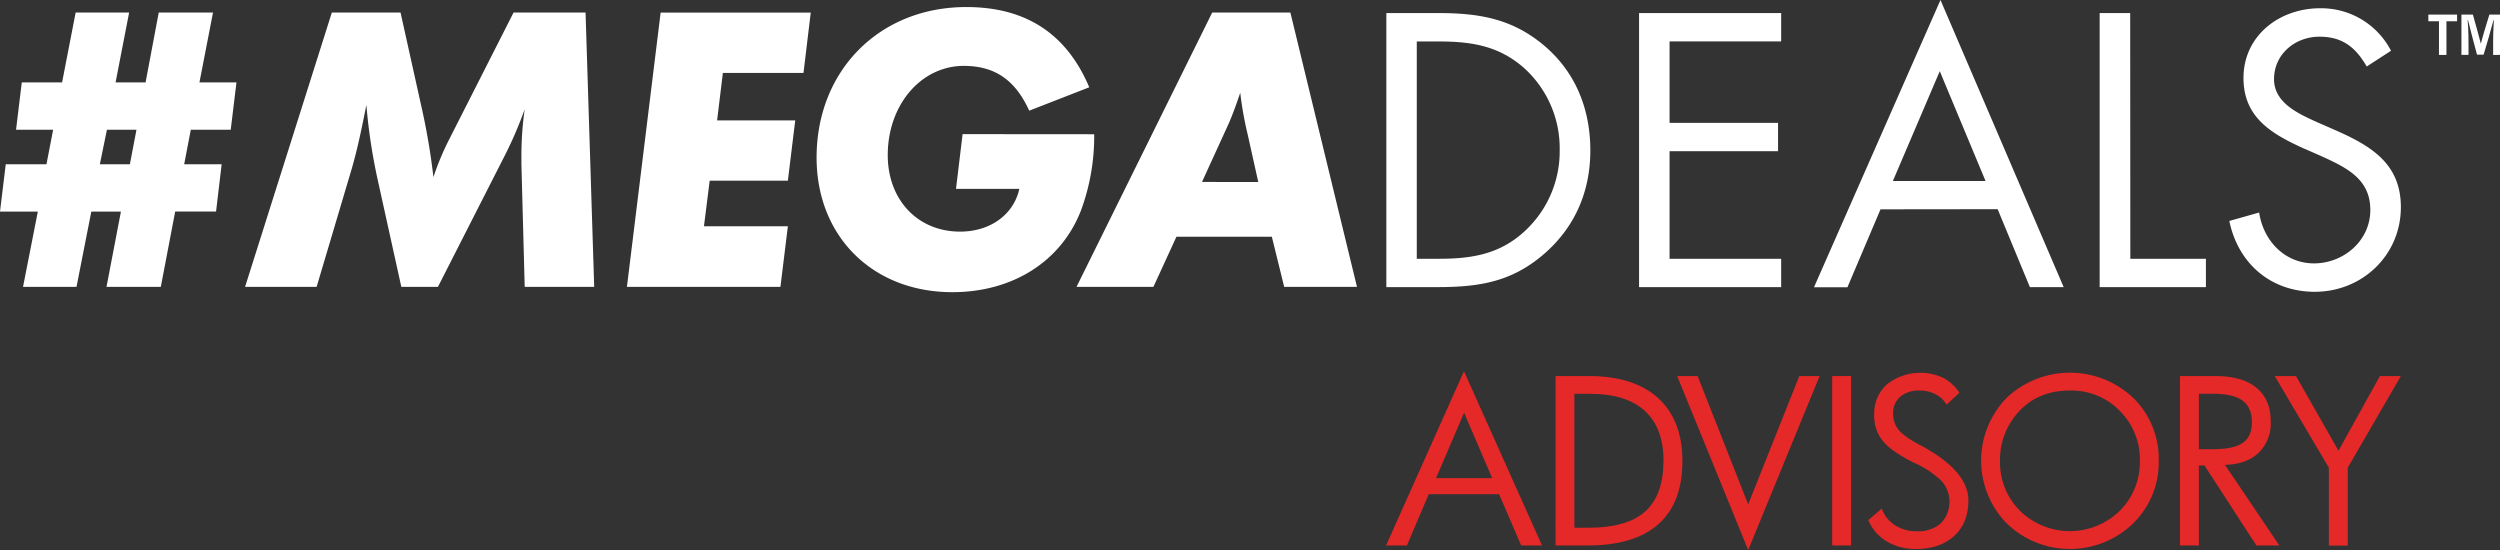 <svg id="Layer_1" data-name="Layer 1" xmlns="http://www.w3.org/2000/svg" viewBox="0 0 705.83 155.3"><rect x="0" y="0" width="705.83" height="155.3" fill="#333333" stroke="none"/><defs><style>.cls-1{fill:#e52828;}.cls-2{fill:#fff;}</style></defs><path class="cls-1" d="M435.36,154h-5.89l-6.22-14.47H403.38L397.22,154h-5.89l22-49.18Zm-14.07-19-7.93-18.47L405.43,135Z"/><path class="cls-1" d="M475,130.16Q475,142,468.21,148t-19.94,6h-9.08V106.17h9.39q12.76,0,19.59,6.25T475,130.16Zm-5.33-.06q0-9.24-5.26-14.07T449,111.19h-4.5V149h3.94q10.94,0,16.07-4.61t5.14-14.29Z"/><path class="cls-1" d="M513.74,106.17,493.57,155.3l-20.05-49.13h5.77l14.28,36.23L508,106.17Z"/><path class="cls-1" d="M522.62,154h-5.33V106.17h5.33Z"/><path class="cls-1" d="M555.74,141.26q0,6.38-4,10.05T540.93,155a15.68,15.68,0,0,1-8.29-2.17,12.59,12.59,0,0,1-5.16-6l3.81-3.25a9.13,9.13,0,0,0,3.74,4.71,11,11,0,0,0,6.12,1.7,9.71,9.71,0,0,0,6.8-2.23,8.79,8.79,0,0,0,.18-12,26.78,26.78,0,0,0-7.63-5.06q-6.36-3.13-8.85-6.11a11.24,11.24,0,0,1-2.5-7.53,11,11,0,0,1,3.6-8.55,15.26,15.26,0,0,1,15.83-1.85,12.36,12.36,0,0,1,4.62,4.23l-3.63,3.38a7.27,7.27,0,0,0-3.05-2.94,9.42,9.42,0,0,0-4.51-1.06A8.06,8.06,0,0,0,536.5,112a6,6,0,0,0-2,4.77,7,7,0,0,0,1.54,4.59c1,1.24,3,2.67,6.06,4.31l.27.12Q555.73,133,555.74,141.26Z"/><path class="cls-1" d="M609.48,130.1a24,24,0,0,1-7.25,17.69,25.65,25.65,0,0,1-35.65,0,25.38,25.38,0,0,1-.06-35.44,26,26,0,0,1,35.77,0A24,24,0,0,1,609.48,130.1Zm-5.33,0a19.29,19.29,0,0,0-5.67-14.1,19,19,0,0,0-14.07-5.74q-8.89,0-14.31,5.83a19.88,19.88,0,0,0-5.43,14,19.34,19.34,0,0,0,5.64,14.13,20.15,20.15,0,0,0,28.16,0,19.29,19.29,0,0,0,5.68-14.12Z"/><path class="cls-1" d="M643.53,154h-6.48l-14.66-22.59h-1.58V154h-5.33V106.17h9.95q7.65,0,11.67,3.33t4,9.56a11.52,11.52,0,0,1-3.42,8.79q-3.43,3.24-9.5,3.39Zm-7.75-34.77q0-4.19-2.63-6.12c-1.75-1.29-4.49-1.93-8.21-1.94h-4.13v15.65h4.13c3.8,0,6.55-.6,8.27-1.79s2.57-3.11,2.57-5.78Z"/><path class="cls-1" d="M677.84,106.17l-15,25.88v22h-5.33v-22l-15.28-25.88h6l12,21.08,11.69-21.08Z"/><path class="cls-2" d="M685.6,4.12V6h3v9.51h2.11V6h3V4.12Zm20.23,11.37V4.12h-3c-.84,2.74-1.92,6.22-2.4,8.23h0c-.54-2.06-1.42-5.34-2.26-8.23h-3.23V15.49h2V12.55c0-3.82-.15-5.88-.25-6.91h.1c.74,3,1.67,6.56,2.55,9.8h1.86c.93-3,2-6.81,2.79-9.75h.1c0,1-.2,2.94-.2,6v3.83Z"/><path class="cls-2" d="M61,59.73H49.46L45.4,81H30.07l4.07-21.25H25.78L21.6,81H6.5l4.18-21.25H0L1.62,46.38h11.5L15,36.63H4.53L6.15,23.27H17.53L21.36,3.53h15.1L32.63,23.27H41.1L44.82,3.53H60.14L56.31,23.27H66.76L65.14,36.63H53.87L52,46.38H62.58ZM30.19,36.63l-2,9.75h8.48l1.86-9.75Z"/><path class="cls-2" d="M167.76,81H148.14l-.93-34.72V43.71a94.26,94.26,0,0,1,.93-12.89,109.65,109.65,0,0,1-5.46,12.77L123.64,81H113.31l-6.62-30a160.33,160.33,0,0,1-3.25-21.36c-1.86,9.4-2.79,13.24-4.06,17.76L89.39,81H69.19L93.69,3.53h19.39l5.8,26.13A189.09,189.09,0,0,1,122.37,50a76.3,76.3,0,0,1,4.41-10.57L145,3.53h20.32Z"/><path class="cls-2" d="M226.85,20.6H204.09L202.46,34h22.06l-2.08,17H200.37l-1.62,12.89h23.69L220.34,81H177l9.52-77.45H228.9Z"/><path class="cls-2" d="M308.93,37.9a60.53,60.53,0,0,1-3.72,21.48c-5.57,14.4-19.27,23.11-36.34,23.11-22.41,0-38.32-15.68-38.32-38,0-24.61,17.77-42.5,42.27-42.5,16.83,0,28.33,7.55,34.71,22.65l-16.95,6.61c-3.95-8.7-9.75-12.65-18.46-12.65-12.08,0-21.48,11-21.48,25.19,0,12.66,8.47,21.6,20.43,21.6,8.48,0,15.1-4.76,16.72-12.07H269.91l1.86-15.45Z"/><path class="cls-2" d="M325.64,81H303.93L342.25,3.53h22.06L383.12,81H362.57l-3.49-14.17H332.15Zm29.61-29.61-3-13.47a99,99,0,0,1-2.09-11.73c-1.39,4.07-2.32,6.62-3.48,9.18l-7.32,16Z"/><path class="cls-2" d="M391.41,3.69H406c11.59,0,21,1.54,30.16,9.34C445,20.63,449,31,449,42.48c0,11.29-4.11,21.24-12.62,28.83-9.24,8.21-18.47,9.75-30.58,9.75H391.41Zm14.87,69.37c9.44,0,17.35-1.34,24.42-8a30.6,30.6,0,0,0,9.65-22.67A30.53,30.53,0,0,0,430.29,19.2c-7.08-6.26-14.87-7.49-24-7.49H400V73.06Z"/><path class="cls-2" d="M462.76,3.69h40.12v8H471.37v23H502v8H471.37V73.06h31.51v8H462.76Z"/><path class="cls-2" d="M530.93,59.1l-9.34,22h-9.44L547.86,0l34.78,81.06H573.1l-9.1-22Zm16.73-39-13.24,31h26.16Z"/><path class="cls-2" d="M601.46,73.06H622.8v8h-30V3.69h8.62Z"/><path class="cls-2" d="M668.2,18.78c-3.08-5.34-6.77-8.42-13.34-8.42-6.88,0-12.83,4.93-12.83,12,0,6.67,6.88,9.75,12.11,12.11l5.13,2.25c10.06,4.42,18.57,9.44,18.57,21.76,0,13.54-10.87,23.9-24.31,23.9-12.42,0-21.65-8-24.12-20L637.83,60C639,67.9,645,74.36,653.32,74.36s15.9-6.36,15.9-15.08c0-9-7.08-12.11-14.26-15.39l-4.72-2.06c-9-4.1-16.83-8.72-16.83-19.8,0-12,10.16-19.7,21.65-19.7a22.2,22.2,0,0,1,20,12Z"/></svg>